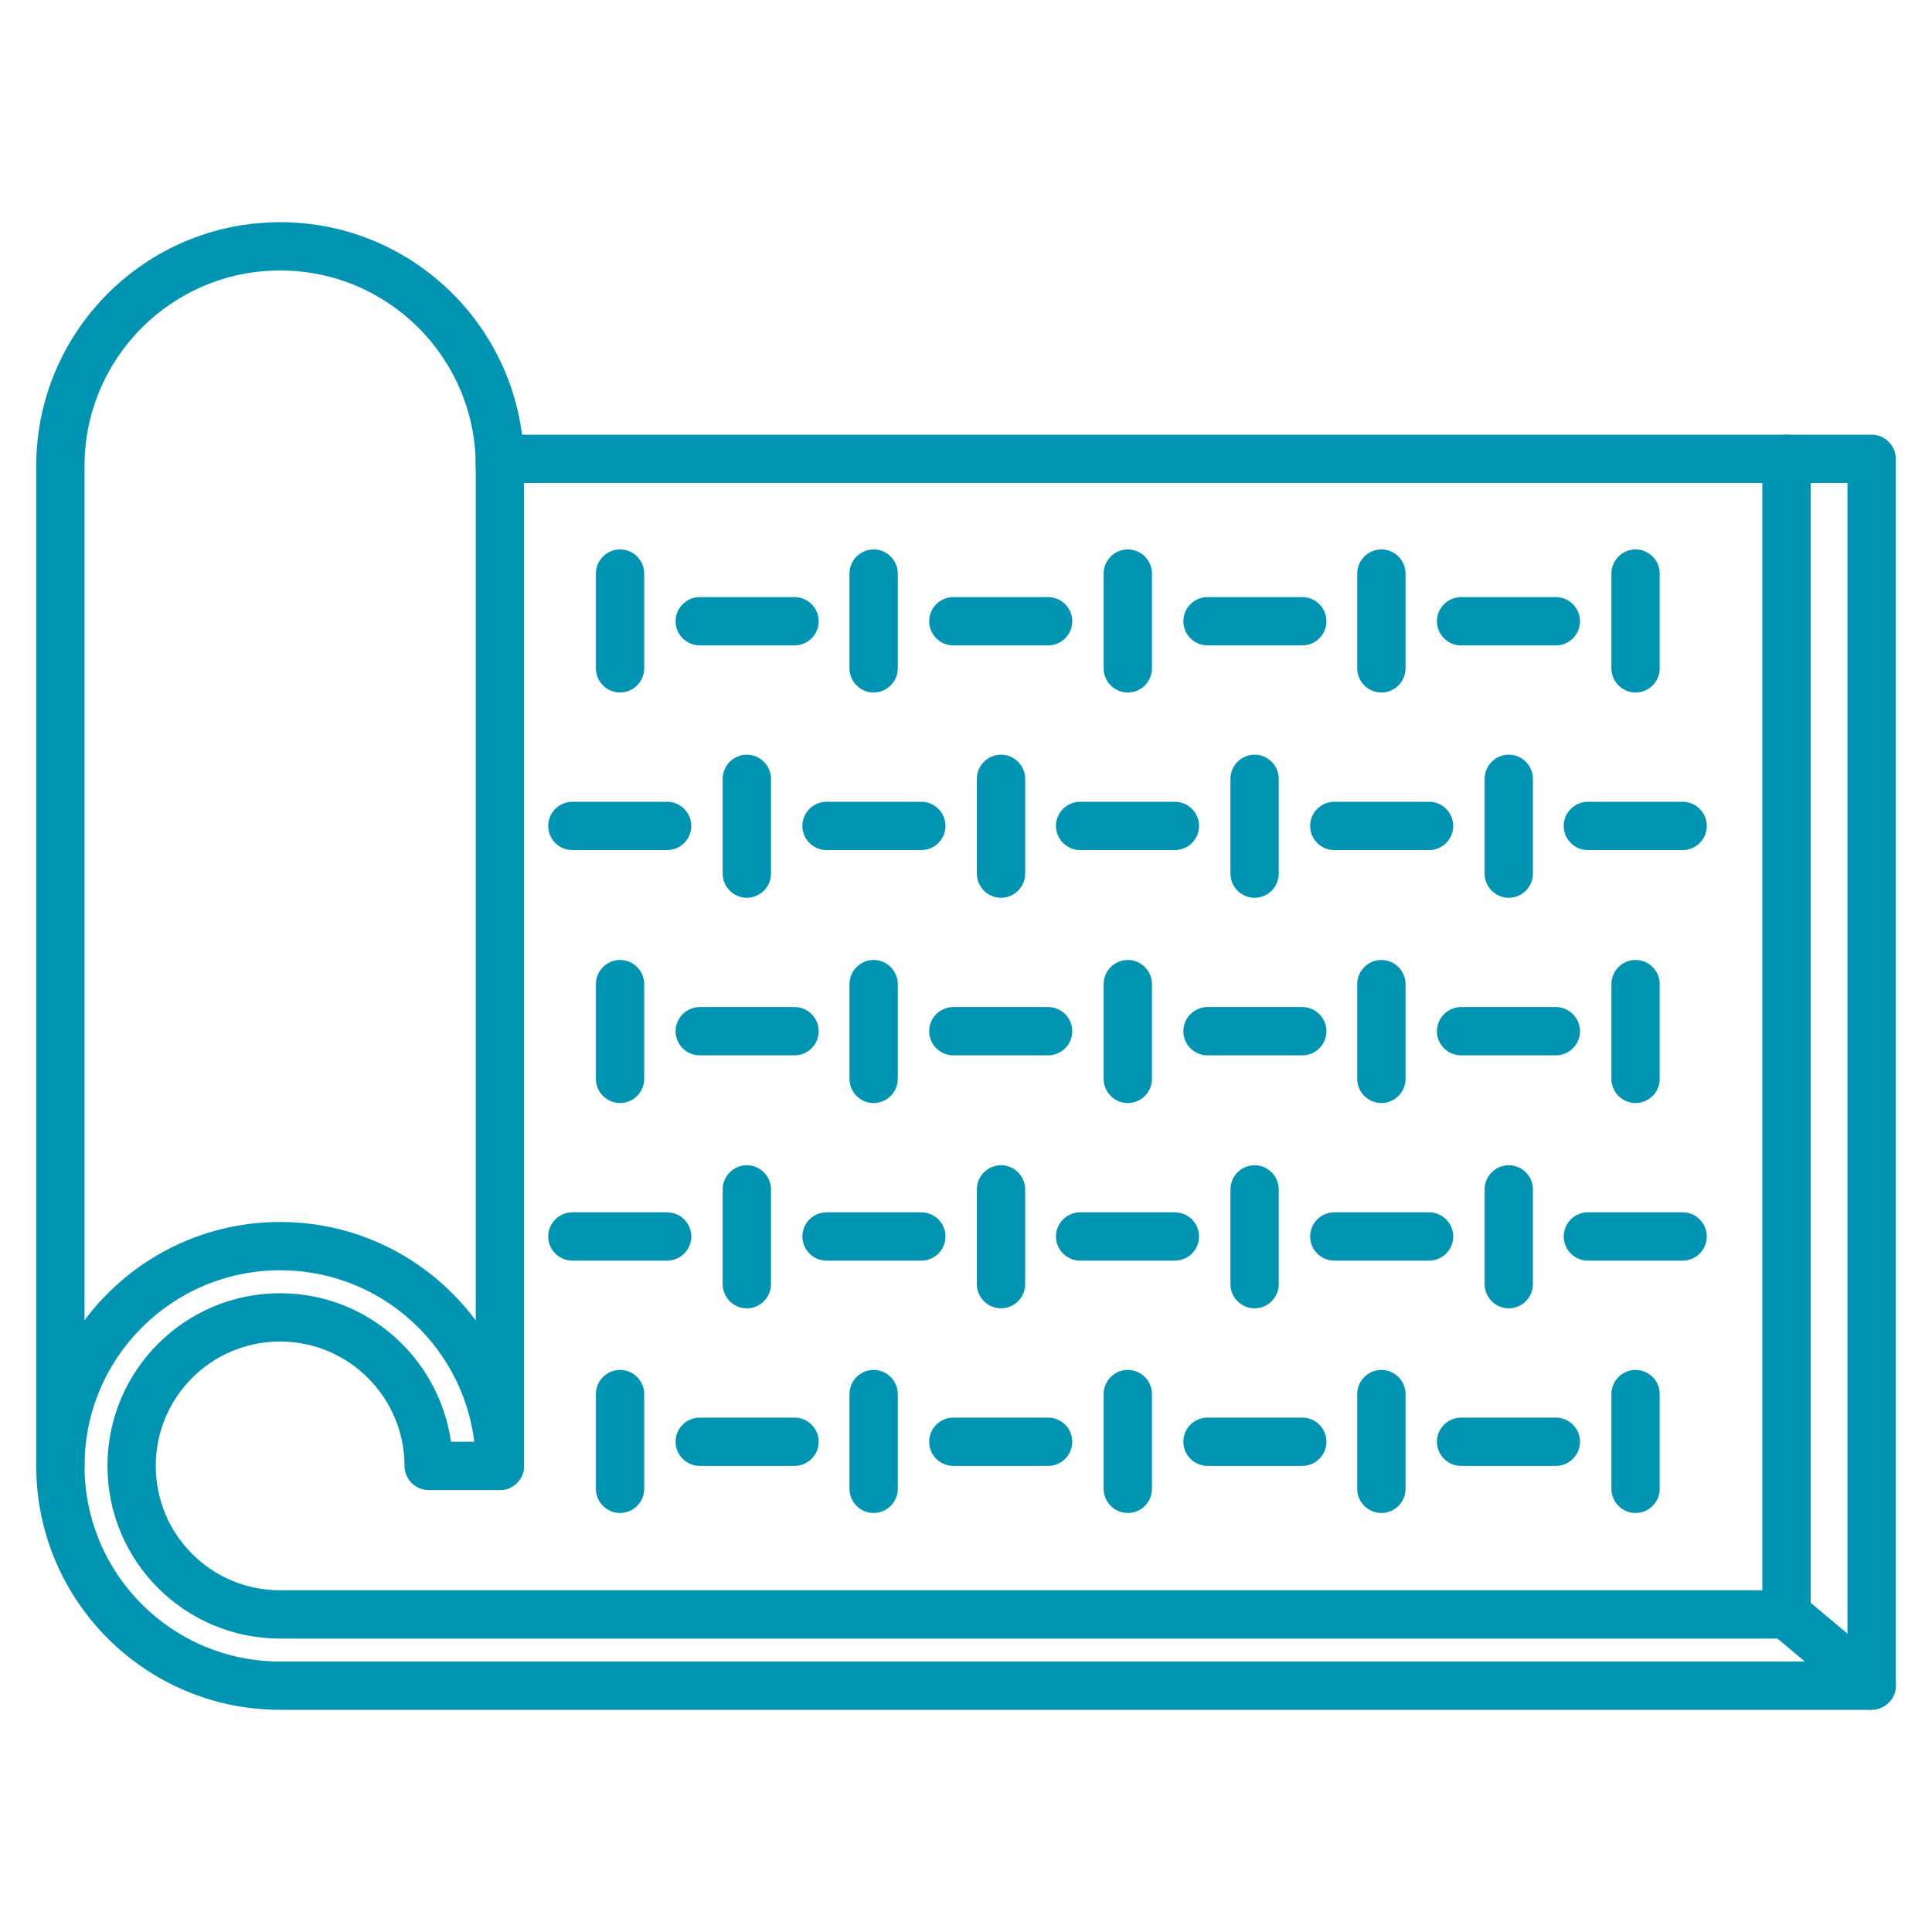 <svg viewBox="0 0 32 32" xmlns="http://www.w3.org/2000/svg"><g fill="#0094b3"><path d="m31 28.32h-26.36c-2.23 0-4.04-1.81-4.04-4.04s1.81-4.04 4.04-4.04c1.33 0 2.5.64 3.24 1.63v-14.27c0-.22.18-.4.4-.4h22.72c.22 0 .4.18.4.4v20.32c0 .22-.18.4-.4.4zm-26.36-7.28c-1.79 0-3.24 1.45-3.24 3.24s1.45 3.24 3.24 3.24h25.96v-19.52h-21.92v16.28c0 .22-.18.4-.4.4s-.4-.18-.4-.4c0-1.79-1.45-3.24-3.24-3.24z"/><path d="m29.59 27.14c-.22 0-.4-.18-.4-.4v-19.14c0-.22.18-.4.4-.4s.4.18.4.4v19.14c0 .22-.18.4-.4.4z"/><path d="m1 24.68c-.22 0-.4-.18-.4-.4v-16.56c0-2.23 1.81-4.04 4.04-4.04s4.04 1.81 4.04 4.04c0 .22-.18.4-.4.4s-.4-.18-.4-.4c0-1.79-1.45-3.24-3.24-3.24s-3.24 1.45-3.24 3.24v16.56c0 .22-.18.4-.4.4z"/><path d="m31 28.32c-.09 0-.18-.03-.26-.09l-1.3-1.09h-24.8c-1.58 0-2.86-1.28-2.86-2.86s1.28-2.86 2.86-2.86c1.44 0 2.63 1.07 2.83 2.46h.81c.22 0 .4.18.4.4s-.18.4-.4.4h-1.18c-.22 0-.4-.18-.4-.4 0-1.13-.92-2.06-2.06-2.06s-2.06.92-2.06 2.06.92 2.06 2.06 2.06h24.95c.09 0 .18.03.26.09l1.41 1.18c.17.14.19.39.05.56-.08.09-.19.14-.31.14z"/><path d="m13.16 10.69h-1.57c-.22 0-.4-.18-.4-.4s.18-.4.4-.4h1.57c.22 0 .4.18.4.4s-.18.4-.4.4z"/><path d="m10.27 11.47c-.22 0-.4-.18-.4-.4v-1.57c0-.22.18-.4.4-.4s.4.18.4.4v1.57c0 .22-.18.4-.4.4z"/><path d="m17.36 10.69h-1.57c-.22 0-.4-.18-.4-.4s.18-.4.4-.4h1.57c.22 0 .4.18.4.4s-.18.4-.4.4z"/><path d="m14.47 11.47c-.22 0-.4-.18-.4-.4v-1.57c0-.22.18-.4.4-.4s.4.18.4.4v1.57c0 .22-.18.4-.4.4z"/><path d="m21.57 10.69h-1.57c-.22 0-.4-.18-.4-.4s.18-.4.4-.4h1.57c.22 0 .4.18.4.4s-.18.4-.4.4z"/><path d="m18.68 11.47c-.22 0-.4-.18-.4-.4v-1.57c0-.22.18-.4.4-.4s.4.18.4.4v1.57c0 .22-.18.4-.4.4z"/><path d="m25.77 10.69h-1.57c-.22 0-.4-.18-.4-.4s.18-.4.4-.4h1.57c.22 0 .4.18.4.4s-.18.4-.4.4z"/><path d="m22.88 11.47c-.22 0-.4-.18-.4-.4v-1.57c0-.22.18-.4.4-.4s.4.18.4.4v1.57c0 .22-.18.4-.4.4z"/><path d="m27.09 11.47c-.22 0-.4-.18-.4-.4v-1.57c0-.22.18-.4.4-.4s.4.18.4.4v1.57c0 .22-.18.4-.4.4z"/><path d="m11.05 14.08h-1.57c-.22 0-.4-.18-.4-.4s.18-.4.4-.4h1.57c.22 0 .4.18.4.4s-.18.4-.4.4z"/><path d="m15.26 14.08h-1.57c-.22 0-.4-.18-.4-.4s.18-.4.4-.4h1.57c.22 0 .4.18.4.4s-.18.4-.4.4z"/><path d="m12.37 14.87c-.22 0-.4-.18-.4-.4v-1.57c0-.22.18-.4.4-.4s.4.18.4.4v1.57c0 .22-.18.4-.4.4z"/><path d="m19.46 14.08h-1.57c-.22 0-.4-.18-.4-.4s.18-.4.4-.4h1.57c.22 0 .4.18.4.4s-.18.4-.4.4z"/><path d="m16.58 14.87c-.22 0-.4-.18-.4-.4v-1.57c0-.22.18-.4.4-.4s.4.18.4.4v1.57c0 .22-.18.4-.4.4z"/><path d="m23.67 14.08h-1.57c-.22 0-.4-.18-.4-.4s.18-.4.4-.4h1.57c.22 0 .4.18.4.4s-.18.4-.4.4z"/><path d="m20.78 14.87c-.22 0-.4-.18-.4-.4v-1.57c0-.22.18-.4.4-.4s.4.18.4.4v1.57c0 .22-.18.4-.4.4z"/><path d="m27.87 14.08h-1.57c-.22 0-.4-.18-.4-.4s.18-.4.4-.4h1.57c.22 0 .4.18.4.4s-.18.4-.4.4z"/><path d="m24.99 14.87c-.22 0-.4-.18-.4-.4v-1.57c0-.22.18-.4.4-.4s.4.18.4.4v1.57c0 .22-.18.4-.4.4z"/><path d="m13.16 17.48h-1.57c-.22 0-.4-.18-.4-.4s.18-.4.4-.4h1.57c.22 0 .4.18.4.4s-.18.4-.4.4z"/><path d="m10.27 18.27c-.22 0-.4-.18-.4-.4v-1.57c0-.22.18-.4.4-.4s.4.18.4.4v1.57c0 .22-.18.4-.4.4z"/><path d="m17.36 17.48h-1.57c-.22 0-.4-.18-.4-.4s.18-.4.4-.4h1.57c.22 0 .4.18.4.4s-.18.4-.4.4z"/><path d="m14.47 18.27c-.22 0-.4-.18-.4-.4v-1.57c0-.22.18-.4.4-.4s.4.18.4.4v1.57c0 .22-.18.4-.4.4z"/><path d="m21.57 17.48h-1.57c-.22 0-.4-.18-.4-.4s.18-.4.4-.4h1.57c.22 0 .4.18.4.4s-.18.4-.4.4z"/><path d="m18.68 18.27c-.22 0-.4-.18-.4-.4v-1.57c0-.22.18-.4.4-.4s.4.18.4.4v1.57c0 .22-.18.4-.4.4z"/><path d="m25.77 17.48h-1.57c-.22 0-.4-.18-.4-.4s.18-.4.4-.4h1.57c.22 0 .4.18.4.4s-.18.4-.4.4z"/><path d="m22.88 18.27c-.22 0-.4-.18-.4-.4v-1.57c0-.22.18-.4.4-.4s.4.18.4.4v1.57c0 .22-.18.4-.4.4z"/><path d="m27.09 18.27c-.22 0-.4-.18-.4-.4v-1.57c0-.22.18-.4.4-.4s.4.18.4.4v1.57c0 .22-.18.4-.4.4z"/><path d="m11.05 20.88h-1.57c-.22 0-.4-.18-.4-.4s.18-.4.4-.4h1.57c.22 0 .4.18.4.4s-.18.4-.4.4z"/><path d="m15.26 20.88h-1.57c-.22 0-.4-.18-.4-.4s.18-.4.4-.4h1.57c.22 0 .4.18.4.4s-.18.4-.4.4z"/><path d="m12.37 21.67c-.22 0-.4-.18-.4-.4v-1.57c0-.22.18-.4.4-.4s.4.18.4.4v1.57c0 .22-.18.4-.4.4z"/><path d="m19.46 20.88h-1.57c-.22 0-.4-.18-.4-.4s.18-.4.4-.4h1.57c.22 0 .4.18.4.4s-.18.4-.4.4z"/><path d="m16.58 21.67c-.22 0-.4-.18-.4-.4v-1.57c0-.22.18-.4.4-.4s.4.18.4.4v1.57c0 .22-.18.4-.4.4z"/><path d="m23.67 20.88h-1.57c-.22 0-.4-.18-.4-.4s.18-.4.4-.4h1.57c.22 0 .4.18.4.4s-.18.4-.4.4z"/><path d="m20.78 21.67c-.22 0-.4-.18-.4-.4v-1.57c0-.22.18-.4.4-.4s.4.18.4.4v1.57c0 .22-.18.4-.4.4z"/><path d="m27.87 20.88h-1.57c-.22 0-.4-.18-.4-.4s.18-.4.4-.4h1.57c.22 0 .4.18.4.4s-.18.4-.4.4z"/><path d="m24.99 21.67c-.22 0-.4-.18-.4-.4v-1.57c0-.22.18-.4.4-.4s.4.18.4.4v1.57c0 .22-.18.4-.4.4z"/><path d="m13.16 24.28h-1.57c-.22 0-.4-.18-.4-.4s.18-.4.4-.4h1.57c.22 0 .4.18.4.4s-.18.4-.4.4z"/><path d="m10.27 25.06c-.22 0-.4-.18-.4-.4v-1.57c0-.22.18-.4.4-.4s.4.18.4.4v1.57c0 .22-.18.4-.4.4z"/><path d="m17.36 24.28h-1.57c-.22 0-.4-.18-.4-.4s.18-.4.4-.4h1.57c.22 0 .4.18.4.4s-.18.4-.4.4z"/><path d="m14.47 25.06c-.22 0-.4-.18-.4-.4v-1.57c0-.22.18-.4.4-.4s.4.18.4.4v1.57c0 .22-.18.4-.4.4z"/><path d="m21.57 24.28h-1.57c-.22 0-.4-.18-.4-.4s.18-.4.4-.4h1.57c.22 0 .4.18.4.4s-.18.4-.4.4z"/><path d="m18.68 25.06c-.22 0-.4-.18-.4-.4v-1.57c0-.22.18-.4.4-.4s.4.18.4.4v1.57c0 .22-.18.4-.4.4z"/><path d="m25.77 24.28h-1.57c-.22 0-.4-.18-.4-.4s.18-.4.4-.4h1.57c.22 0 .4.18.4.4s-.18.4-.4.4z"/><path d="m22.88 25.06c-.22 0-.4-.18-.4-.4v-1.57c0-.22.18-.4.4-.4s.4.18.4.4v1.57c0 .22-.18.4-.4.4z"/><path d="m27.09 25.06c-.22 0-.4-.18-.4-.4v-1.57c0-.22.18-.4.4-.4s.4.18.4.4v1.57c0 .22-.18.4-.4.4z"/></g></svg>